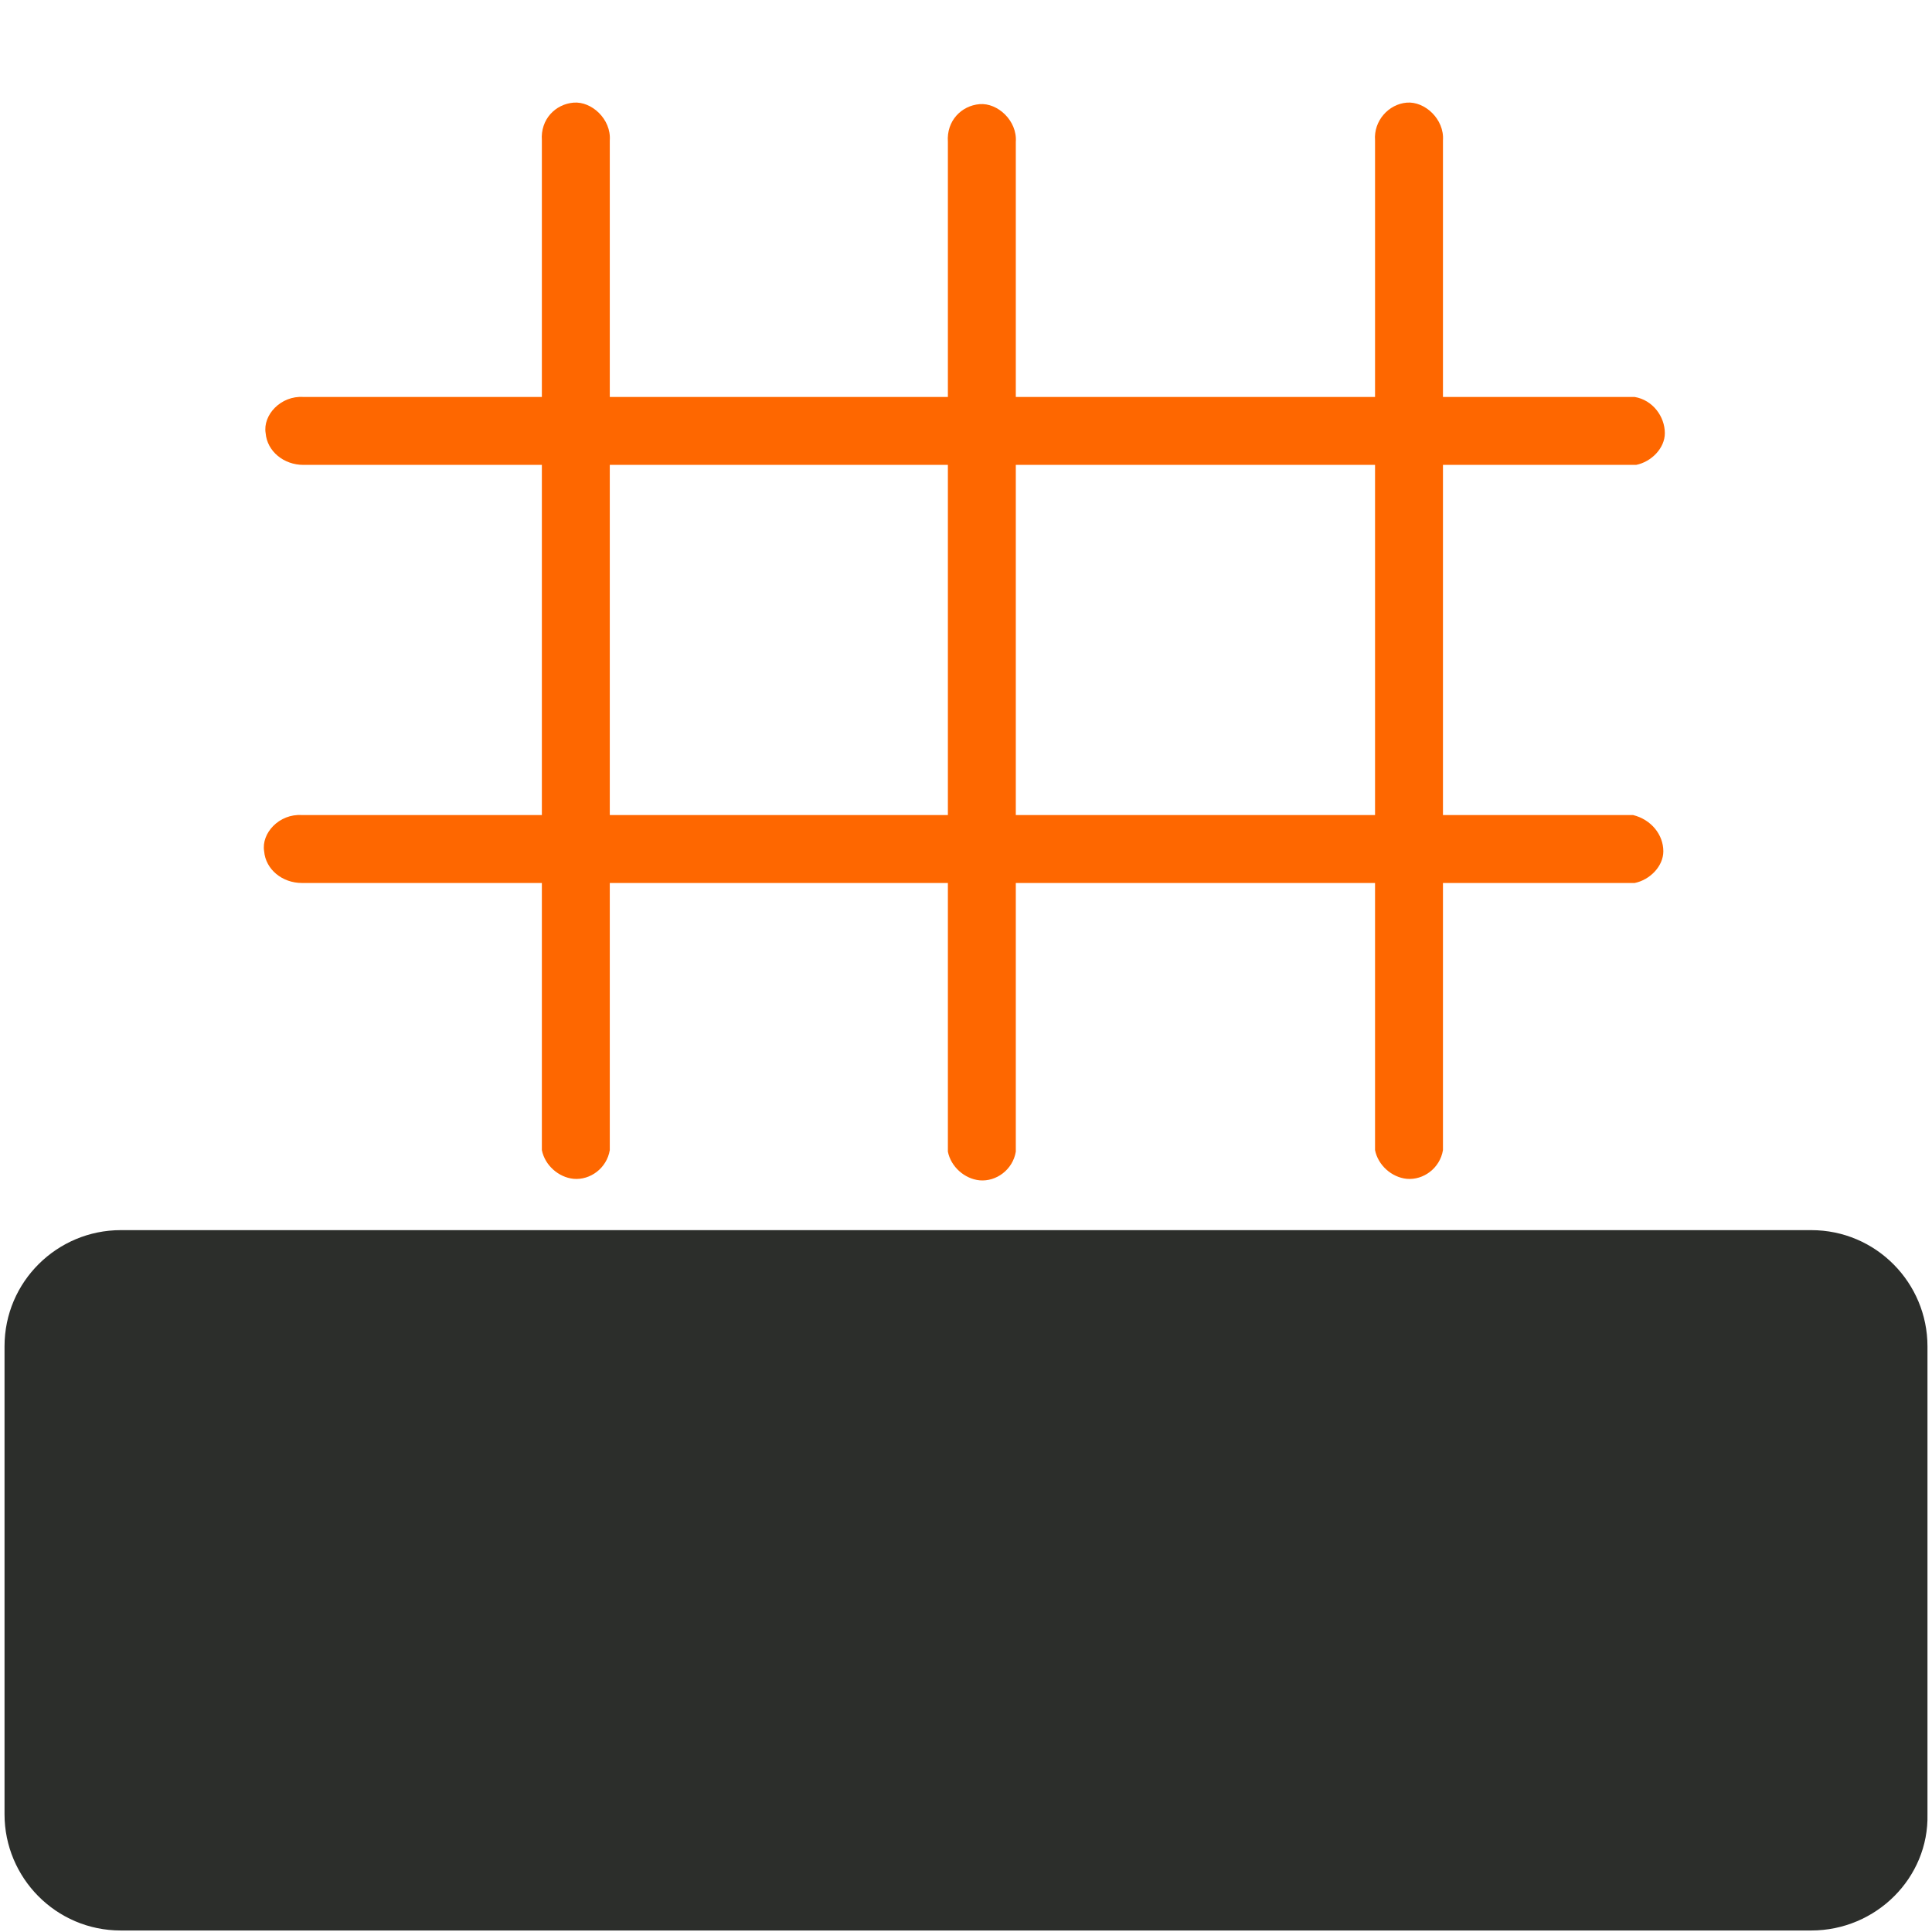 <?xml version="1.0" encoding="utf-8"?>
<!-- Generator: Adobe Illustrator 25.0.0, SVG Export Plug-In . SVG Version: 6.00 Build 0)  -->
<svg version="1.1" id="Слой_1" xmlns="http://www.w3.org/2000/svg" xmlns:xlink="http://www.w3.org/1999/xlink" x="0px" y="0px"
	 viewBox="0 0 128 128" style="enable-background:new 0 0 128 128;" xml:space="preserve">
<style type="text/css">
	.st0{fill:#2C2E2B;}
	.st1{fill:#FE6700;}
</style>
<path class="st0" d="M120,127.9H8c-4.3,0-7.7-3.5-7.7-7.7v-31c0-4.3,3.5-7.7,7.7-7.7h112c4.3,0,7.7,3.5,7.7,7.7v31
	C127.8,124.4,124.3,127.9,120,127.9z"/>
<g>
	<path class="st1" d="M40.4,76.2c-0.2,1.2-1.3,2-2.4,1.9c-1-0.1-1.9-0.9-2.1-1.9c0-22.3,0-44.6,0-66.9c-0.1-1.4,0.9-2.4,2.1-2.5
		c1.2-0.1,2.5,1.1,2.4,2.5C40.4,31.6,40.4,53.9,40.4,76.2z"/>
	<path class="st1" d="M67.3,76.3c-0.2,1.2-1.3,2-2.4,1.9c-1-0.1-1.9-0.9-2.1-1.9c0-22.3,0-44.6,0-66.9c-0.1-1.4,0.9-2.4,2.1-2.5
		c1.2-0.1,2.5,1.1,2.4,2.5C67.3,31.7,67.3,54,67.3,76.3z"/>
	<path class="st1" d="M95.6,76.2c-0.2,1.2-1.3,2-2.4,1.9c-1-0.1-1.9-0.9-2.1-1.9c0-22.3,0-44.6,0-66.9C91,8,92,6.9,93.2,6.8
		c1.2-0.1,2.5,1.1,2.4,2.5C95.6,31.6,95.6,53.9,95.6,76.2z"/>
	<path class="st1" d="M108.3,26.3c-22.3,0-44.6,0-66.9,0c0,0,0,0,0,0c-7.1,0-14.2,0-21.3,0c-1.5-0.1-2.7,1.2-2.5,2.4
		c0.1,1.2,1.2,2.1,2.5,2.1c22.3,0,44.6,0,66.9,0c0,0,0,0,0,0c7.1,0,14.2,0,21.4,0c1-0.2,1.9-1.1,1.9-2.1
		C110.3,27.6,109.5,26.5,108.3,26.3z"/>
	<path class="st1" d="M108.2,54c-22.3,0-44.6,0-66.9,0c0,0,0,0,0,0c-7.1,0-14.2,0-21.3,0c-1.5-0.1-2.7,1.2-2.5,2.4
		c0.1,1.2,1.2,2.1,2.5,2.1c22.3,0,44.6,0,66.9,0c0,0,0,0,0,0c7.1,0,14.2,0,21.4,0c1-0.2,1.9-1.1,1.9-2.1
		C110.2,55.3,109.4,54.3,108.2,54z"/>
</g>
</svg>
